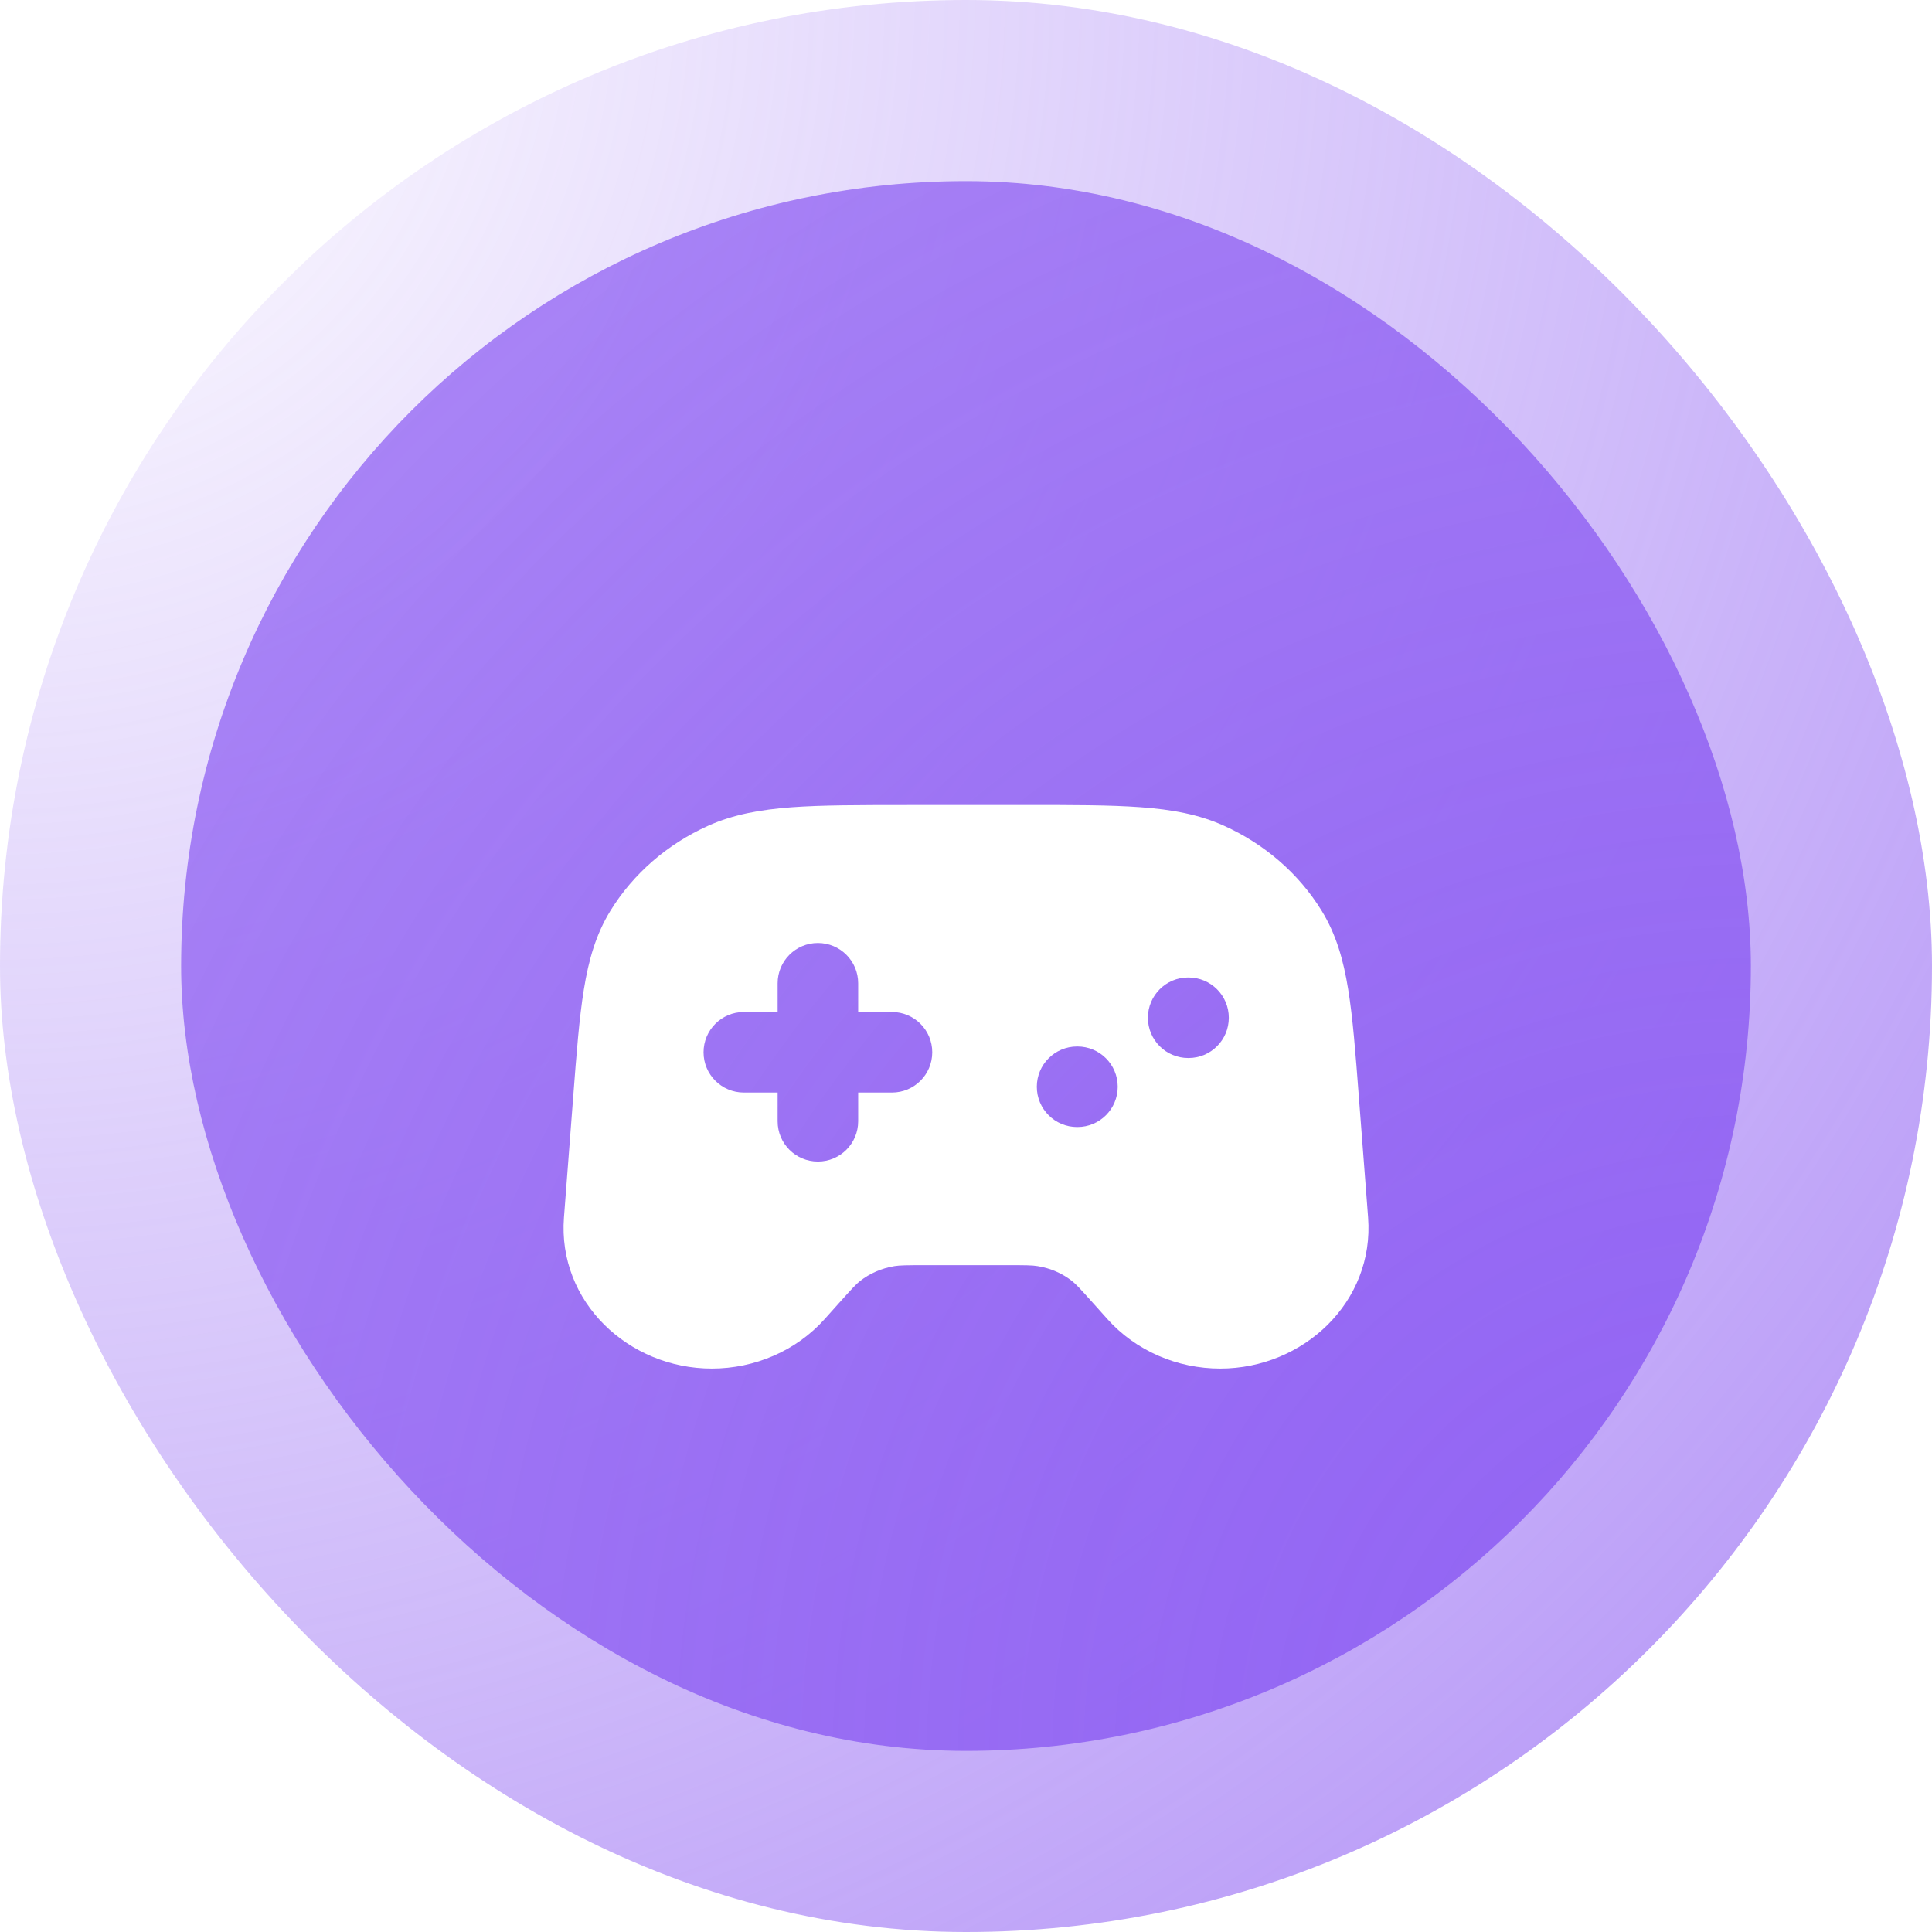 <svg fill="none" height="32" viewBox="0 0 32 32" width="32" xmlns="http://www.w3.org/2000/svg" xmlns:xlink="http://www.w3.org/1999/xlink"><filter id="a" color-interpolation-filters="sRGB" filterUnits="userSpaceOnUse" height="15.333" width="19.334" x="6.333" y="10.333"><feFlood flood-opacity="0" result="BackgroundImageFix"/><feColorMatrix in="SourceAlpha" result="hardAlpha" type="matrix" values="0 0 0 0 0 0 0 0 0 0 0 0 0 0 0 0 0 0 127 0"/><feOffset dy="2"/><feGaussianBlur stdDeviation="1.5"/><feComposite in2="hardAlpha" operator="out"/><feColorMatrix type="matrix" values="0 0 0 0 0.075 0 0 0 0 0.075 0 0 0 0 0.075 0 0 0 0.24 0"/><feBlend in2="BackgroundImageFix" mode="normal" result="effect1_dropShadow_809_45939"/><feBlend in="SourceGraphic" in2="effect1_dropShadow_809_45939" mode="normal" result="shape"/></filter><radialGradient id="b" cx="0" cy="0" gradientTransform="matrix(32 32 -32 32 0 0)" gradientUnits="userSpaceOnUse" r="1"><stop offset="0" stop-color="#9264f3" stop-opacity="0"/><stop offset="1" stop-color="#9264f3" stop-opacity=".72"/></radialGradient><radialGradient id="c" cx="0" cy="0" gradientTransform="matrix(-26 -26 26 -26 29 29)" gradientUnits="userSpaceOnUse" r="1"><stop offset="0" stop-color="#9264f3"/><stop offset="1" stop-color="#9264f3" stop-opacity=".72"/></radialGradient><rect fill="#fff" height="32" rx="16" width="32"/><rect fill="url(#b)" height="32" rx="16" width="32"/><rect fill="url(#c)" height="26" rx="13" width="26" x="3" y="3"/><g filter="url(#a)"><path clip-rule="evenodd" d="m15.023 11.333h1.954c.783 0 1.407 0 1.913.037.519.038.965.118 1.381.306.673.303 1.24.791 1.62 1.409.238.387.36.811.439 1.3.077.473.122 1.058.177 1.781l.153 1.998c.107 1.401-1.073 2.504-2.449 2.504-.712 0-1.399-.294-1.871-.822l-.23-.257c-.226-.252-.288-.319-.353-.37-.159-.126-.356-.214-.572-.248-.09-.015-.192-.016-.542-.016h-1.285c-.35 0-.452.002-.542.016-.215.035-.412.122-.572.248-.065.051-.127.118-.353.37l-.23.257c-.472.528-1.16.822-1.871.822-1.376 0-2.557-1.103-2.449-2.504l.153-1.997c.055-.723.1-1.308.177-1.781.079-.489.201-.913.439-1.3.38-.618.947-1.106 1.62-1.409.416-.187.862-.267 1.381-.306.506-.037 1.13-.037 1.913-.037zm-1.476 2.286c.368 0 .667.298.667.667v.476h.56c.368 0 .667.298.667.667 0 .368-.298.667-.667.667h-.56v.476c0 .368-.298.667-.667.667s-.667-.298-.667-.667v-.476h-.56c-.368 0-.667-.298-.667-.667 0-.368.298-.667.667-.667h.56v-.476c0-.368.298-.667.667-.667zm5.466 1.238c0-.368.298-.667.667-.667h.006c.368 0 .667.298.667.667s-.298.667-.667.667h-.006c-.368 0-.667-.298-.667-.667zm-1.84 1.143c0-.368.298-.667.667-.667h.006c.368 0 .667.298.667.667s-.298.667-.667.667h-.006c-.368 0-.667-.298-.667-.667z" fill="#fff" fill-rule="evenodd"/></g></svg>